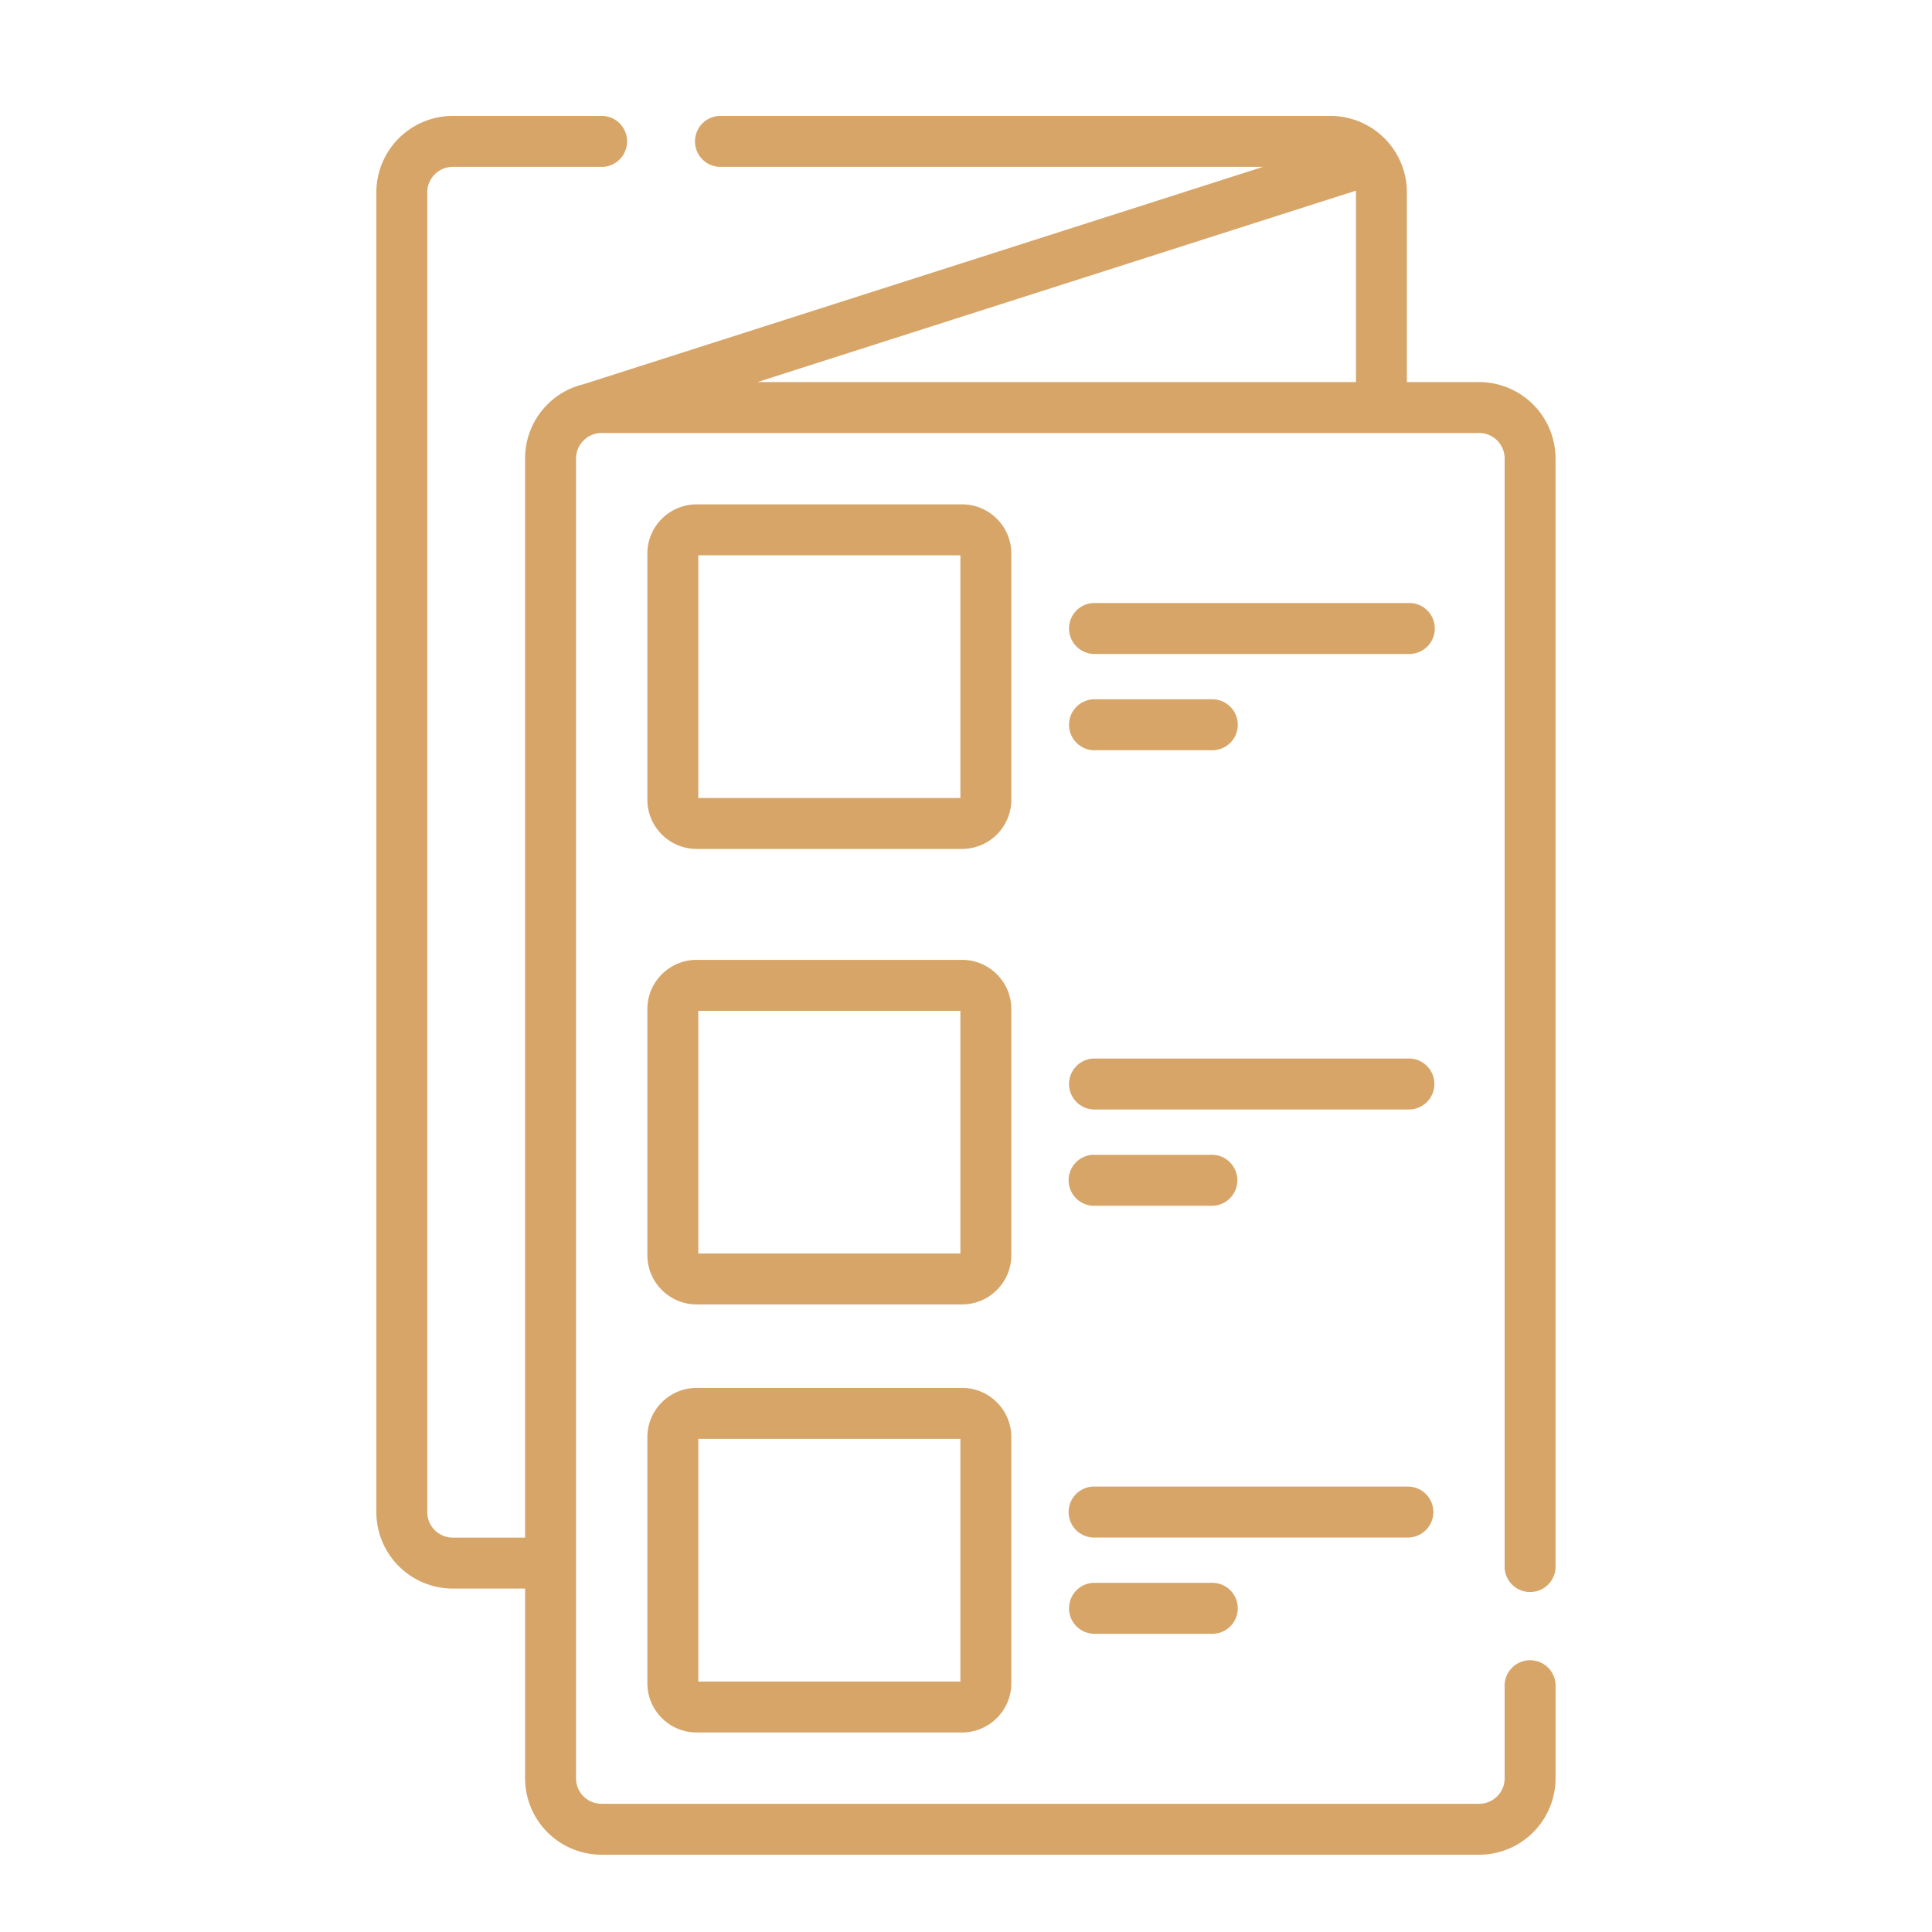 <svg width="50" height="50" fill="none" xmlns="http://www.w3.org/2000/svg"><path d="M34.432 3H18.61a.66.66 0 000 1.318h14.078L15.104 9.943a1.973 1.973 0 00-1.515 1.922v27.928h-1.871a.66.66 0 01-.66-.658V4.977a.66.66 0 01.66-.659h3.815a.66.66 0 100-1.318h-3.815A1.98 1.98 0 009.74 4.977v34.158a1.98 1.98 0 001.977 1.977h1.872v4.91A1.98 1.98 0 0015.566 48h22.715a1.98 1.98 0 001.977-1.977v-2.36a.66.66 0 10-1.318 0v2.36a.66.66 0 01-.659.659H15.566a.66.66 0 01-.659-.66V11.866c0-.36.298-.66.66-.66H38.28a.66.66 0 01.66.66v28.72a.66.66 0 001.317 0v-28.72a1.98 1.98 0 00-1.977-1.978h-1.87v-4.91A1.979 1.979 0 0034.433 3zM19.603 9.888L35.09 4.934a.69.69 0 01.002.043v4.911H19.603z" fill="#D7A568"/><path d="M26.173 14.327c0-.703-.572-1.274-1.274-1.274h-6.87c-.703 0-1.275.571-1.275 1.274v6.369c0 .702.572 1.274 1.274 1.274h6.87c.703 0 1.275-.572 1.275-1.274v-6.369zm-1.318 6.325h-6.783V14.37h6.783v6.28zm.044 15.267h-6.87c-.703 0-1.275.571-1.275 1.274v6.369c0 .702.572 1.274 1.274 1.274h6.87c.703 0 1.275-.572 1.275-1.274v-6.37c0-.702-.572-1.273-1.274-1.273zm-.044 7.599h-6.783v-6.281h6.783v6.28zm1.318-17.403c0-.702-.572-1.274-1.274-1.274h-6.87c-.703 0-1.275.572-1.275 1.274v6.369c0 .703.572 1.274 1.274 1.274h6.87c.703 0 1.275-.571 1.275-1.274v-6.369zm-1.318 6.325h-6.783v-6.28h6.783v6.28zm11.581-16.834H28.29a.66.66 0 000 1.318h8.146a.66.66 0 100-1.318zm-8.146 3.81h3.047a.66.66 0 100-1.318H28.29a.66.66 0 000 1.318zm8.146 7.979H28.29a.66.66 0 000 1.318h8.146a.66.66 0 100-1.319zm-8.146 3.81h3.047a.66.66 0 100-1.319H28.29a.66.66 0 000 1.319zm8.805 7.926a.66.66 0 00-.66-.659H28.29a.66.66 0 000 1.319h8.146a.66.66 0 00.659-.66zm-8.805 1.833a.66.66 0 000 1.318h3.047a.66.66 0 100-1.318H28.29z" fill="#D7A568"/></svg>
